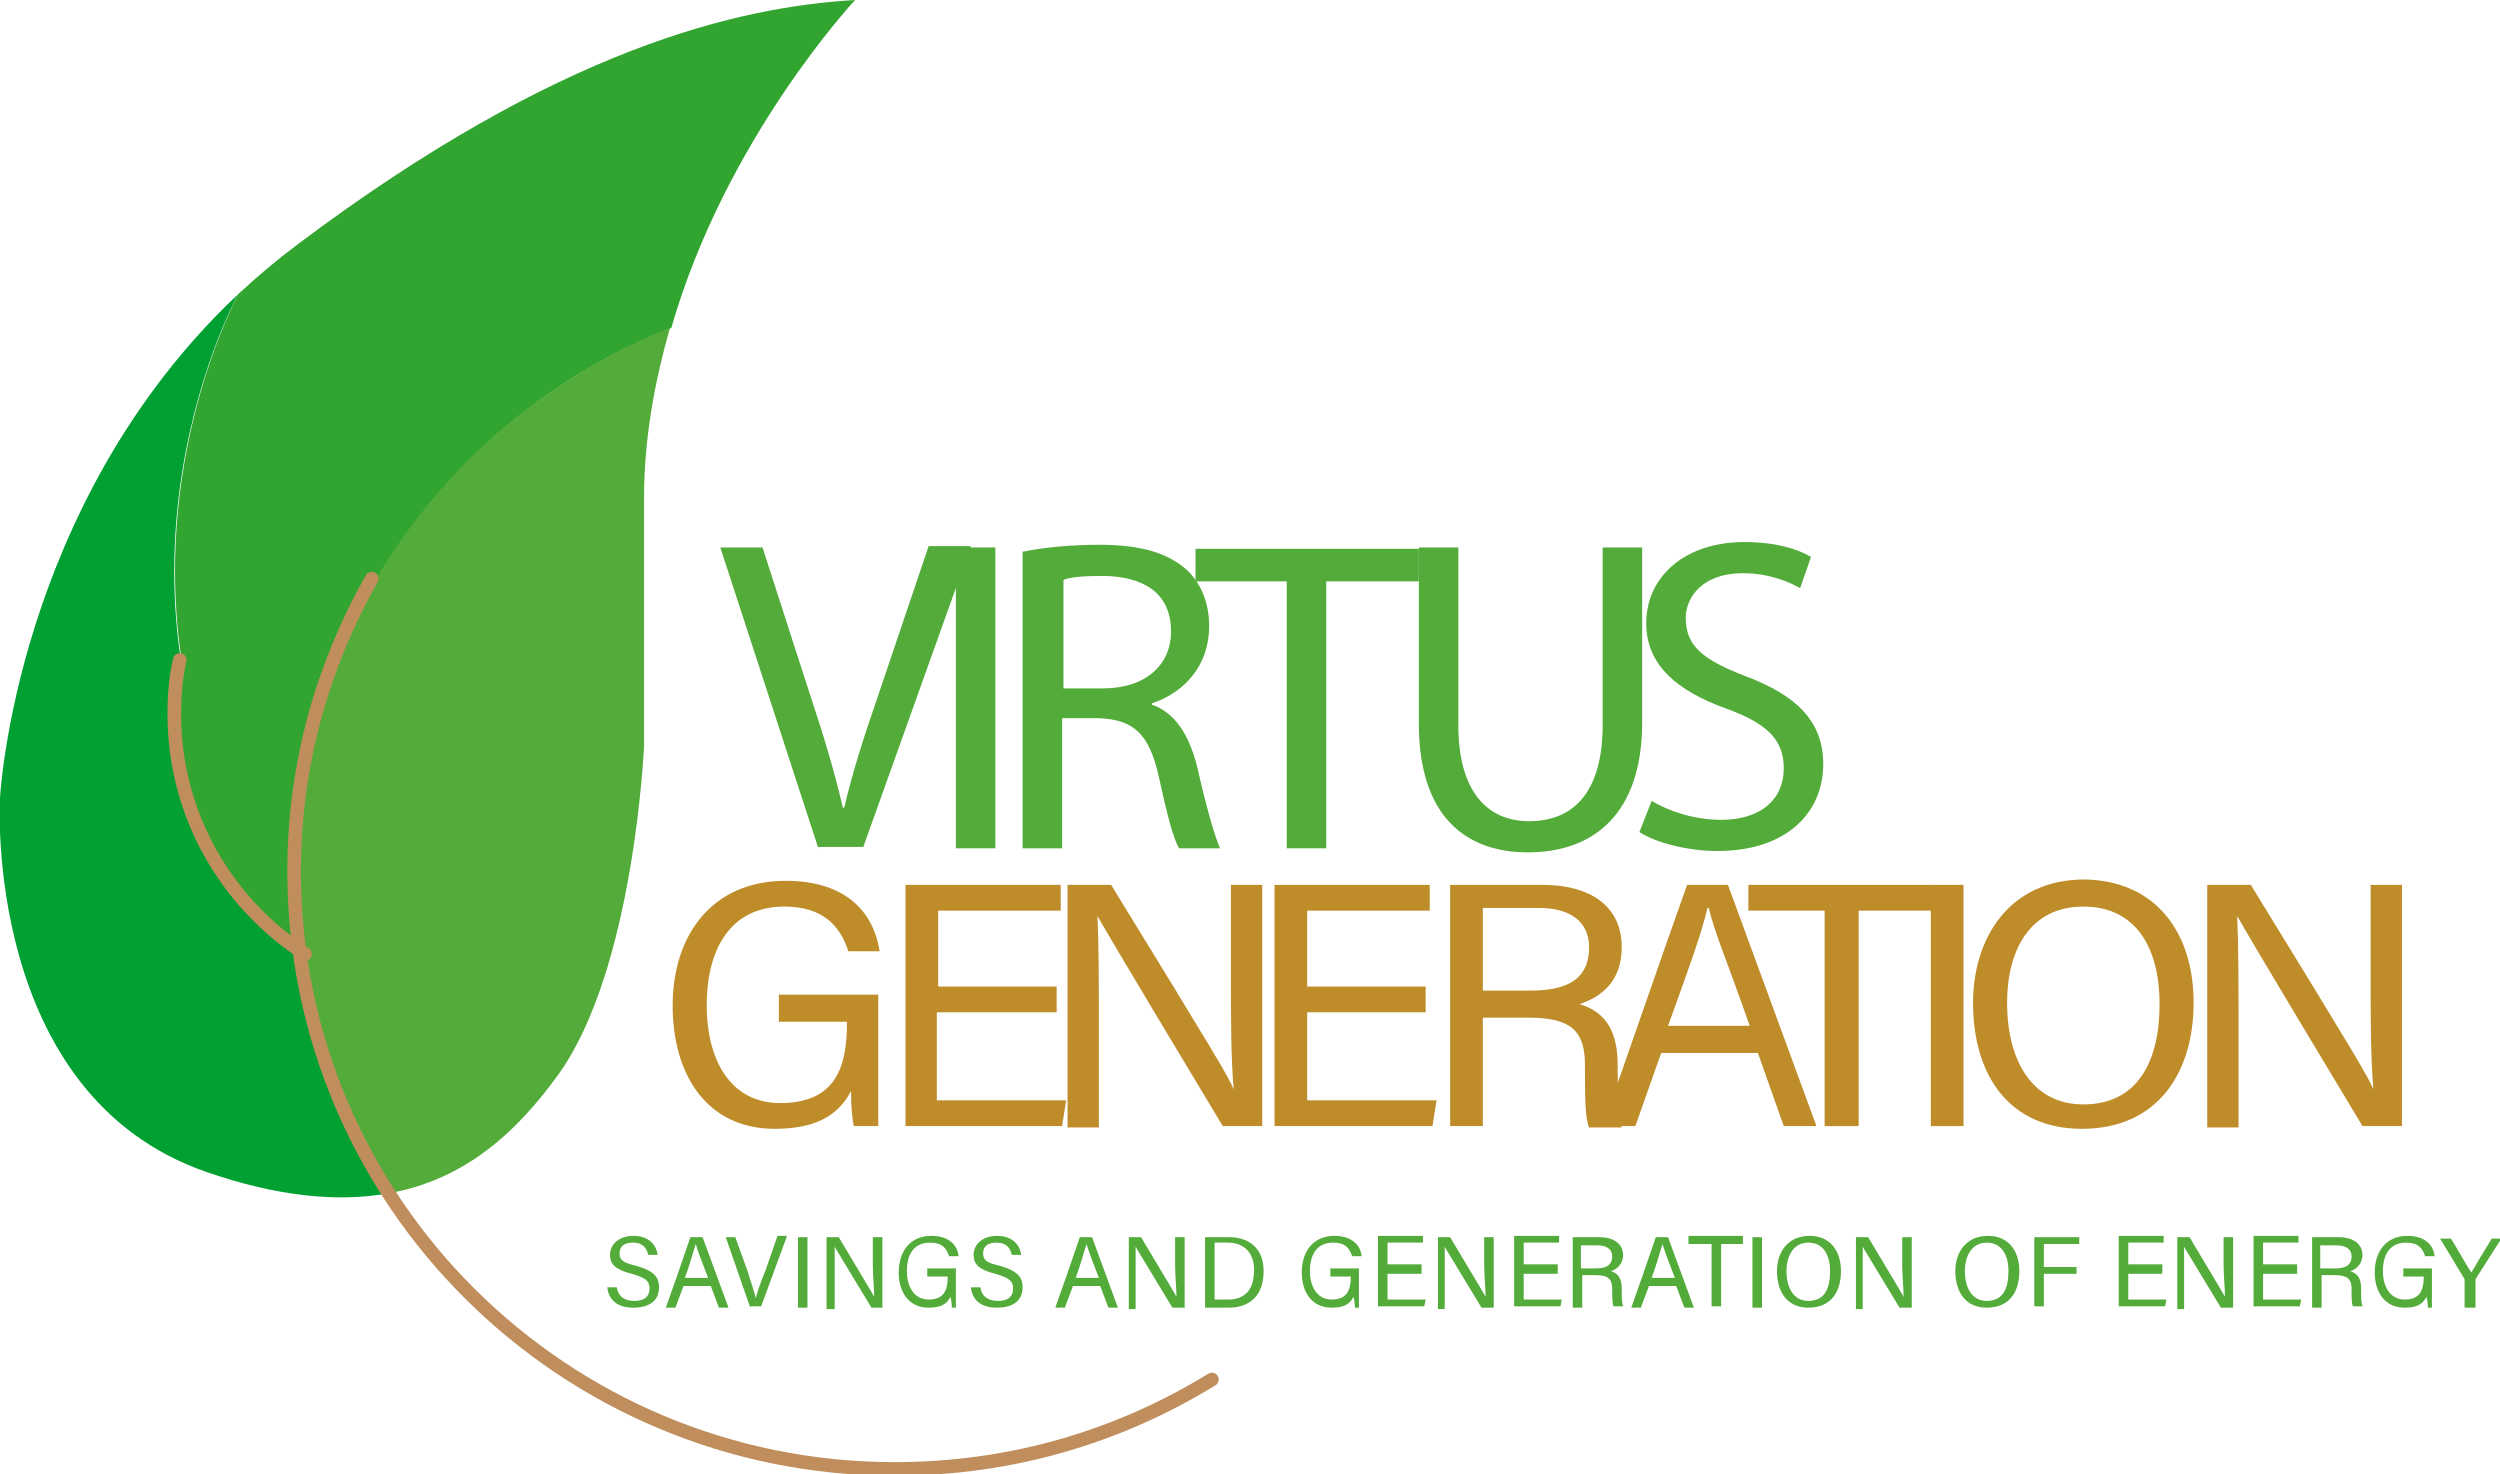 <svg width="156" height="92" viewBox="0 0 156 92" fill="none" xmlns="http://www.w3.org/2000/svg">
<g clip-path="url(#clip0)">
<path d="M14.869 18.349C0.935 31.456 -3.98122e-05 49.805 -3.98122e-05 49.805C-3.98122e-05 49.805 -1.105 68.323 12.915 73.143C17.333 74.665 20.987 75.004 24.046 74.496C20.987 69.761 19.118 64.18 18.523 58.261C3.908 38.559 14.699 18.603 14.869 18.349Z" fill="#00A033"/>
<path d="M18.608 15.221C17.248 16.235 16.059 17.25 14.869 18.349C14.784 18.518 9.176 28.919 11.47 42.026C10.621 44.732 11.47 56.147 18.693 59.276C18.608 58.176 18.438 55.978 18.438 54.794C18.438 39.235 28.124 25.875 41.889 20.463C45.288 8.625 53.359 0 53.359 0C46.137 0.423 34.922 2.96 18.608 15.221Z" fill="#32A530"/>
<path d="M18.523 58.261C19.033 64.18 20.987 69.677 24.046 74.496C28.719 73.735 32.033 70.945 34.837 67.055C39.595 60.46 40.19 46.507 40.19 46.507C40.19 46.507 40.19 44.985 40.19 31.033C40.19 27.312 40.869 23.761 41.804 20.463C28.039 25.959 18.353 39.235 18.353 54.879C18.353 55.978 18.438 57.162 18.523 58.261Z" fill="#53AB3A"/>
<path d="M19.033 59.529C14.104 56.316 10.876 50.82 10.876 44.562C10.876 43.379 10.961 42.279 11.216 41.18" stroke="#BF8E5C" stroke-width="0.851" stroke-miterlimit="10" stroke-linecap="round"/>
<path d="M75.621 86.081C69.843 89.632 63.131 91.662 55.824 91.662C35.177 91.662 18.353 75.004 18.353 54.371C18.353 47.691 20.137 41.518 23.196 36.107" stroke="#BF8E5C" stroke-width="0.851" stroke-miterlimit="10" stroke-linecap="round"/>
<path d="M51.065 52.934L44.948 34.162H47.582L50.556 43.379C51.405 45.915 52.085 48.199 52.595 50.397H52.68C53.19 48.199 53.954 45.831 54.804 43.379L57.948 34.077H60.582L53.869 52.849H51.065V52.934Z" fill="#53AB3A"/>
<path d="M62.111 34.162V52.934H59.647V34.162H62.111Z" fill="#53AB3A"/>
<path d="M63.895 34.415C65.085 34.162 66.869 33.993 68.569 33.993C71.203 33.993 72.817 34.5 74.007 35.515C74.941 36.36 75.451 37.629 75.451 39.066C75.451 41.518 73.922 43.21 71.882 43.886V43.971C73.327 44.478 74.177 45.831 74.686 47.776C75.281 50.397 75.791 52.173 76.131 52.934H73.582C73.242 52.426 72.817 50.82 72.307 48.452C71.713 45.831 70.778 44.901 68.569 44.816H66.275V52.934H63.81V34.415H63.895ZM66.36 42.956H68.824C71.458 42.956 73.072 41.518 73.072 39.404C73.072 36.952 71.288 35.938 68.739 35.938C67.549 35.938 66.699 36.022 66.36 36.191V42.956Z" fill="#53AB3A"/>
<path d="M80.294 36.276H74.601V34.246H88.536V36.276H82.758V52.934H80.294V36.276Z" fill="#53AB3A"/>
<path d="M91 34.162V45.239C91 49.467 92.869 51.243 95.418 51.243C98.222 51.243 100.006 49.382 100.006 45.239V34.162H102.471V45.07C102.471 50.82 99.412 53.188 95.333 53.188C91.51 53.188 88.536 50.989 88.536 45.154V34.162H91Z" fill="#53AB3A"/>
<path d="M103.065 49.974C104.17 50.651 105.784 51.158 107.399 51.158C109.863 51.158 111.307 49.89 111.307 47.945C111.307 46.169 110.288 45.154 107.739 44.224C104.68 43.125 102.726 41.518 102.726 38.897C102.726 35.938 105.19 33.824 108.843 33.824C110.798 33.824 112.157 34.246 113.007 34.754L112.327 36.699C111.732 36.36 110.458 35.768 108.758 35.768C106.209 35.768 105.19 37.29 105.19 38.559C105.19 40.334 106.294 41.18 108.928 42.195C112.072 43.379 113.771 44.985 113.771 47.691C113.771 50.566 111.647 53.103 107.144 53.103C105.36 53.103 103.32 52.596 102.301 51.919L103.065 49.974Z" fill="#53AB3A"/>
<path d="M54.889 70.268H53.275C53.19 69.846 53.105 69.169 53.105 68.07C52.255 69.761 50.641 70.438 48.346 70.438C44.098 70.438 41.974 67.055 41.974 62.743C41.974 58.346 44.438 54.963 49.026 54.963C52.51 54.963 54.464 56.654 54.889 59.36H52.935C52.425 57.754 51.32 56.57 48.941 56.57C45.542 56.57 44.098 59.276 44.098 62.743C44.098 65.956 45.458 68.831 48.686 68.831C52.17 68.831 52.85 66.548 52.85 63.842V63.757H48.601V62.066H54.804V70.268H54.889Z" fill="#BE8C29"/>
<path d="M65.85 63.165H58.457V68.662H66.529L66.274 70.268H56.503V55.217H66.189V56.824H58.542V61.559H65.934V63.165H65.85Z" fill="#BE8C29"/>
<path d="M66.615 70.268V55.217H69.334C75.876 65.871 76.726 67.309 76.981 67.985C76.811 65.956 76.811 63.588 76.811 61.136V55.217H78.765V70.268H76.301C69.334 58.684 68.824 57.754 68.484 57.162C68.569 59.107 68.569 61.643 68.569 64.349V70.353H66.615V70.268Z" fill="#BE8C29"/>
<path d="M88.876 63.165H81.569V68.662H89.641L89.386 70.268H79.529V55.217H89.216V56.824H81.569V61.559H88.961V63.165H88.876Z" fill="#BE8C29"/>
<path d="M92.529 63.419V70.268H90.49V55.217H96.268C99.157 55.217 101.196 56.485 101.196 59.107C101.196 61.305 99.837 62.235 98.562 62.658C100.261 63.165 100.941 64.434 100.941 66.463V66.717C100.941 68.154 101.026 69.423 101.196 70.353H99.157C98.902 69.761 98.902 68.323 98.902 66.802V66.463C98.902 64.349 98.052 63.504 95.418 63.504H92.529V63.419ZM92.529 61.812H95.503C97.627 61.812 99.157 61.221 99.157 59.107C99.157 57.5 97.967 56.654 96.013 56.654H92.529V61.812Z" fill="#BE8C29"/>
<path d="M103.66 65.702L102.046 70.268H100.007C101.111 67.14 104 58.768 105.275 55.217H107.824L113.346 70.268H111.307L109.693 65.702H103.66ZM109.183 64.011C107.824 60.121 106.889 57.923 106.634 56.654H106.549C106.124 58.43 105.275 60.713 104.085 64.011H109.183Z" fill="#BE8C29"/>
<path d="M113.856 56.824H109.098V55.217H120.739V56.824H115.981V70.268H113.856V56.824Z" fill="#BE8C29"/>
<path d="M122.523 55.217V70.268H120.484V55.217H122.523Z" fill="#BE8C29"/>
<path d="M136.882 62.574C136.882 66.886 134.673 70.438 129.915 70.438C125.412 70.438 123.118 67.14 123.118 62.574C123.118 58.599 125.327 54.879 130.085 54.879C134.588 54.963 136.882 58.261 136.882 62.574ZM125.242 62.574C125.242 66.125 126.771 68.915 130 68.915C133.399 68.915 134.758 66.21 134.758 62.658C134.758 59.191 133.314 56.57 130 56.57C126.686 56.57 125.242 59.276 125.242 62.574Z" fill="#BE8C29"/>
<path d="M137.732 70.268V55.217H140.451C146.994 65.871 147.843 67.309 148.098 67.985C147.928 65.956 147.928 63.588 147.928 61.136V55.217H149.882V70.268H147.418C140.451 58.684 139.941 57.754 139.601 57.162C139.686 59.107 139.686 61.643 139.686 64.349V70.353H137.732V70.268Z" fill="#BE8C29"/>
<path d="M38.49 80.331C38.575 80.923 39 81.177 39.595 81.177C40.19 81.177 40.529 80.923 40.529 80.415C40.529 79.908 40.275 79.739 39.425 79.485C38.405 79.232 38.065 78.893 38.065 78.302C38.065 77.625 38.66 77.118 39.51 77.118C40.529 77.118 40.954 77.71 41.039 78.302H40.444C40.36 77.879 40.105 77.54 39.51 77.54C38.915 77.54 38.66 77.794 38.66 78.217C38.66 78.64 38.915 78.809 39.68 78.978C40.869 79.316 41.124 79.739 41.124 80.331C41.124 81.092 40.614 81.599 39.51 81.599C38.49 81.599 37.98 81.092 37.895 80.331H38.49Z" fill="#53AB3A"/>
<path d="M42.654 80.246L42.144 81.599H41.549C41.889 80.669 42.739 78.217 43.078 77.202H43.843L45.458 81.599H44.863L44.353 80.246H42.654ZM44.183 79.739C43.758 78.64 43.503 77.963 43.418 77.625C43.248 78.132 43.078 78.809 42.739 79.739H44.183Z" fill="#53AB3A"/>
<path d="M46.817 81.599L45.288 77.202H45.882L46.647 79.316C46.817 79.908 47.072 80.585 47.157 81.007C47.242 80.669 47.497 79.908 47.752 79.316L48.516 77.118H49.111L47.497 81.515H46.817V81.599Z" fill="#53AB3A"/>
<path d="M50.386 77.202V81.599H49.791V77.202H50.386Z" fill="#53AB3A"/>
<path d="M51.575 81.599V77.202H52.34C54.209 80.331 54.464 80.754 54.549 80.923C54.549 80.331 54.464 79.654 54.464 78.893V77.202H55.059V81.599H54.379C52.34 78.217 52.17 77.963 52.085 77.794C52.085 78.386 52.085 79.062 52.085 79.908V81.684H51.575V81.599Z" fill="#53AB3A"/>
<path d="M59.817 81.599H59.392C59.392 81.43 59.392 81.261 59.307 80.923C59.053 81.43 58.628 81.599 57.948 81.599C56.673 81.599 56.079 80.585 56.079 79.401C56.079 78.132 56.758 77.118 58.118 77.118C59.137 77.118 59.732 77.625 59.817 78.386H59.222C59.053 77.879 58.798 77.54 58.033 77.54C57.013 77.54 56.588 78.302 56.588 79.316C56.588 80.246 57.013 81.092 57.948 81.092C58.968 81.092 59.137 80.415 59.137 79.654H57.863V79.147H59.647V81.599H59.817Z" fill="#53AB3A"/>
<path d="M61.177 80.331C61.261 80.923 61.686 81.177 62.281 81.177C62.876 81.177 63.216 80.923 63.216 80.415C63.216 79.908 62.961 79.739 62.111 79.485C61.092 79.232 60.752 78.893 60.752 78.302C60.752 77.625 61.346 77.118 62.196 77.118C63.216 77.118 63.641 77.71 63.726 78.302H63.131C63.046 77.879 62.791 77.54 62.196 77.54C61.601 77.54 61.346 77.794 61.346 78.217C61.346 78.64 61.601 78.809 62.366 78.978C63.556 79.316 63.81 79.739 63.81 80.331C63.81 81.092 63.301 81.599 62.196 81.599C61.177 81.599 60.667 81.092 60.582 80.331H61.177Z" fill="#53AB3A"/>
<path d="M66.954 80.246L66.445 81.599H65.85C66.19 80.669 67.039 78.217 67.379 77.202H68.144L69.758 81.599H69.164L68.654 80.246H66.954ZM68.569 79.739C68.144 78.64 67.889 77.963 67.804 77.625C67.634 78.132 67.464 78.809 67.124 79.739H68.569Z" fill="#53AB3A"/>
<path d="M70.438 81.599V77.202H71.203C73.072 80.331 73.327 80.754 73.412 80.923C73.412 80.331 73.327 79.654 73.327 78.893V77.202H73.922V81.599H73.157C71.118 78.217 70.948 77.963 70.863 77.794C70.863 78.386 70.863 79.062 70.863 79.908V81.684H70.438V81.599Z" fill="#53AB3A"/>
<path d="M75.196 77.202H76.726C77.915 77.202 78.85 77.879 78.85 79.316C78.85 80.754 78.085 81.599 76.641 81.599H75.196V77.202ZM75.791 81.092H76.641C77.745 81.092 78.255 80.415 78.255 79.232C78.255 78.132 77.575 77.54 76.641 77.54H75.791V81.092Z" fill="#53AB3A"/>
<path d="M84.967 81.599H84.543C84.543 81.43 84.543 81.261 84.457 80.923C84.203 81.43 83.778 81.599 83.098 81.599C81.823 81.599 81.229 80.585 81.229 79.401C81.229 78.132 81.909 77.118 83.268 77.118C84.288 77.118 84.882 77.625 84.967 78.386H84.373C84.203 77.879 83.948 77.54 83.183 77.54C82.163 77.54 81.739 78.302 81.739 79.316C81.739 80.246 82.163 81.092 83.098 81.092C84.118 81.092 84.288 80.415 84.288 79.654H83.013V79.147H84.797V81.599H84.967Z" fill="#53AB3A"/>
<path d="M88.706 79.485H86.582V81.092H88.961L88.876 81.515H85.987V77.118H88.791V77.54H86.582V78.893H88.706V79.485Z" fill="#53AB3A"/>
<path d="M89.726 81.599V77.202H90.49C92.36 80.331 92.615 80.754 92.699 80.923C92.699 80.331 92.615 79.654 92.615 78.893V77.202H93.209V81.599H92.445C90.405 78.217 90.235 77.963 90.15 77.794C90.15 78.386 90.15 79.062 90.15 79.908V81.684H89.726V81.599Z" fill="#53AB3A"/>
<path d="M97.203 79.485H95.078V81.092H97.457L97.373 81.515H94.484V77.118H97.288V77.54H95.078V78.893H97.203V79.485Z" fill="#53AB3A"/>
<path d="M98.732 79.57V81.599H98.138V77.202H99.837C100.686 77.202 101.281 77.625 101.281 78.302C101.281 78.893 100.856 79.232 100.517 79.316C101.026 79.485 101.196 79.823 101.196 80.415V80.5C101.196 80.923 101.196 81.261 101.281 81.515H100.686C100.602 81.346 100.602 80.923 100.602 80.5V80.415C100.602 79.823 100.347 79.57 99.582 79.57H98.732ZM98.732 79.147H99.582C100.177 79.147 100.602 78.978 100.602 78.386C100.602 77.963 100.262 77.71 99.667 77.71H98.647V79.147H98.732Z" fill="#53AB3A"/>
<path d="M102.896 80.246L102.386 81.599H101.791C102.131 80.669 102.981 78.217 103.32 77.202H104.085L105.7 81.599H105.105L104.595 80.246H102.896ZM104.51 79.739C104.085 78.64 103.83 77.963 103.745 77.625C103.575 78.132 103.405 78.809 103.066 79.739H104.51Z" fill="#53AB3A"/>
<path d="M106.719 77.625H105.36V77.118H108.758V77.625H107.399V81.515H106.804V77.625H106.719Z" fill="#53AB3A"/>
<path d="M109.948 77.202V81.599H109.353V77.202H109.948Z" fill="#53AB3A"/>
<path d="M114.876 79.316C114.876 80.585 114.281 81.599 112.837 81.599C111.562 81.599 110.883 80.669 110.883 79.316C110.883 78.132 111.562 77.118 112.922 77.118C114.196 77.118 114.876 78.048 114.876 79.316ZM111.477 79.316C111.477 80.331 111.902 81.177 112.837 81.177C113.856 81.177 114.196 80.415 114.196 79.316C114.196 78.302 113.771 77.54 112.837 77.54C111.902 77.54 111.477 78.386 111.477 79.316Z" fill="#53AB3A"/>
<path d="M115.811 81.599V77.202H116.575C118.445 80.331 118.699 80.754 118.784 80.923C118.784 80.331 118.699 79.654 118.699 78.893V77.202H119.294V81.599H118.53C116.49 78.217 116.32 77.963 116.235 77.794C116.235 78.386 116.235 79.062 116.235 79.908V81.684H115.811V81.599Z" fill="#53AB3A"/>
<path d="M126.007 79.316C126.007 80.585 125.412 81.599 123.967 81.599C122.693 81.599 122.013 80.669 122.013 79.316C122.013 78.132 122.693 77.118 124.052 77.118C125.327 77.118 126.007 78.048 126.007 79.316ZM122.608 79.316C122.608 80.331 123.033 81.177 123.967 81.177C124.987 81.177 125.327 80.415 125.327 79.316C125.327 78.302 124.902 77.54 123.967 77.54C123.033 77.54 122.608 78.386 122.608 79.316Z" fill="#53AB3A"/>
<path d="M126.941 77.202H129.745V77.625H127.536V79.062H129.575V79.485H127.536V81.515H126.941V77.202Z" fill="#53AB3A"/>
<path d="M134.928 79.485H132.804V81.092H135.183L135.098 81.515H132.209V77.118H135.013V77.54H132.804V78.893H134.928V79.485Z" fill="#53AB3A"/>
<path d="M135.863 81.599V77.202H136.628C138.497 80.331 138.752 80.754 138.837 80.923C138.837 80.331 138.752 79.654 138.752 78.893V77.202H139.346V81.599H138.582C136.543 78.217 136.373 77.963 136.288 77.794C136.288 78.386 136.288 79.062 136.288 79.908V81.684H135.863V81.599Z" fill="#53AB3A"/>
<path d="M143.34 79.485H141.216V81.092H143.595L143.51 81.515H140.621V77.118H143.425V77.54H141.216V78.893H143.34V79.485Z" fill="#53AB3A"/>
<path d="M144.869 79.57V81.599H144.275V77.202H145.974C146.824 77.202 147.418 77.625 147.418 78.302C147.418 78.893 146.994 79.232 146.654 79.316C147.164 79.485 147.333 79.823 147.333 80.415V80.5C147.333 80.923 147.333 81.261 147.418 81.515H146.824C146.739 81.346 146.739 80.923 146.739 80.5V80.415C146.739 79.823 146.484 79.57 145.719 79.57H144.869ZM144.869 79.147H145.719C146.314 79.147 146.739 78.978 146.739 78.386C146.739 77.963 146.399 77.71 145.804 77.71H144.784V79.147H144.869Z" fill="#53AB3A"/>
<path d="M151.922 81.599H151.497C151.497 81.43 151.497 81.261 151.412 80.923C151.157 81.43 150.732 81.599 150.052 81.599C148.778 81.599 148.183 80.585 148.183 79.401C148.183 78.132 148.863 77.118 150.222 77.118C151.242 77.118 151.837 77.625 151.922 78.386H151.327C151.157 77.879 150.902 77.54 150.137 77.54C149.118 77.54 148.693 78.302 148.693 79.316C148.693 80.246 149.118 81.092 150.052 81.092C151.072 81.092 151.242 80.415 151.242 79.654H149.967V79.147H151.752V81.599H151.922Z" fill="#53AB3A"/>
<path d="M153.791 81.599V79.908C153.791 79.823 153.791 79.823 153.791 79.823L152.261 77.287H152.941C153.366 77.963 153.961 79.062 154.216 79.401C154.556 78.809 155.065 77.963 155.49 77.287H156.085L154.471 79.823V79.908V81.599H153.791Z" fill="#53AB3A"/>
</g>
<defs>
<clipPath id="clip0">
<rect width="156" height="92" fill="white"/>
</clipPath>
</defs>
</svg>
